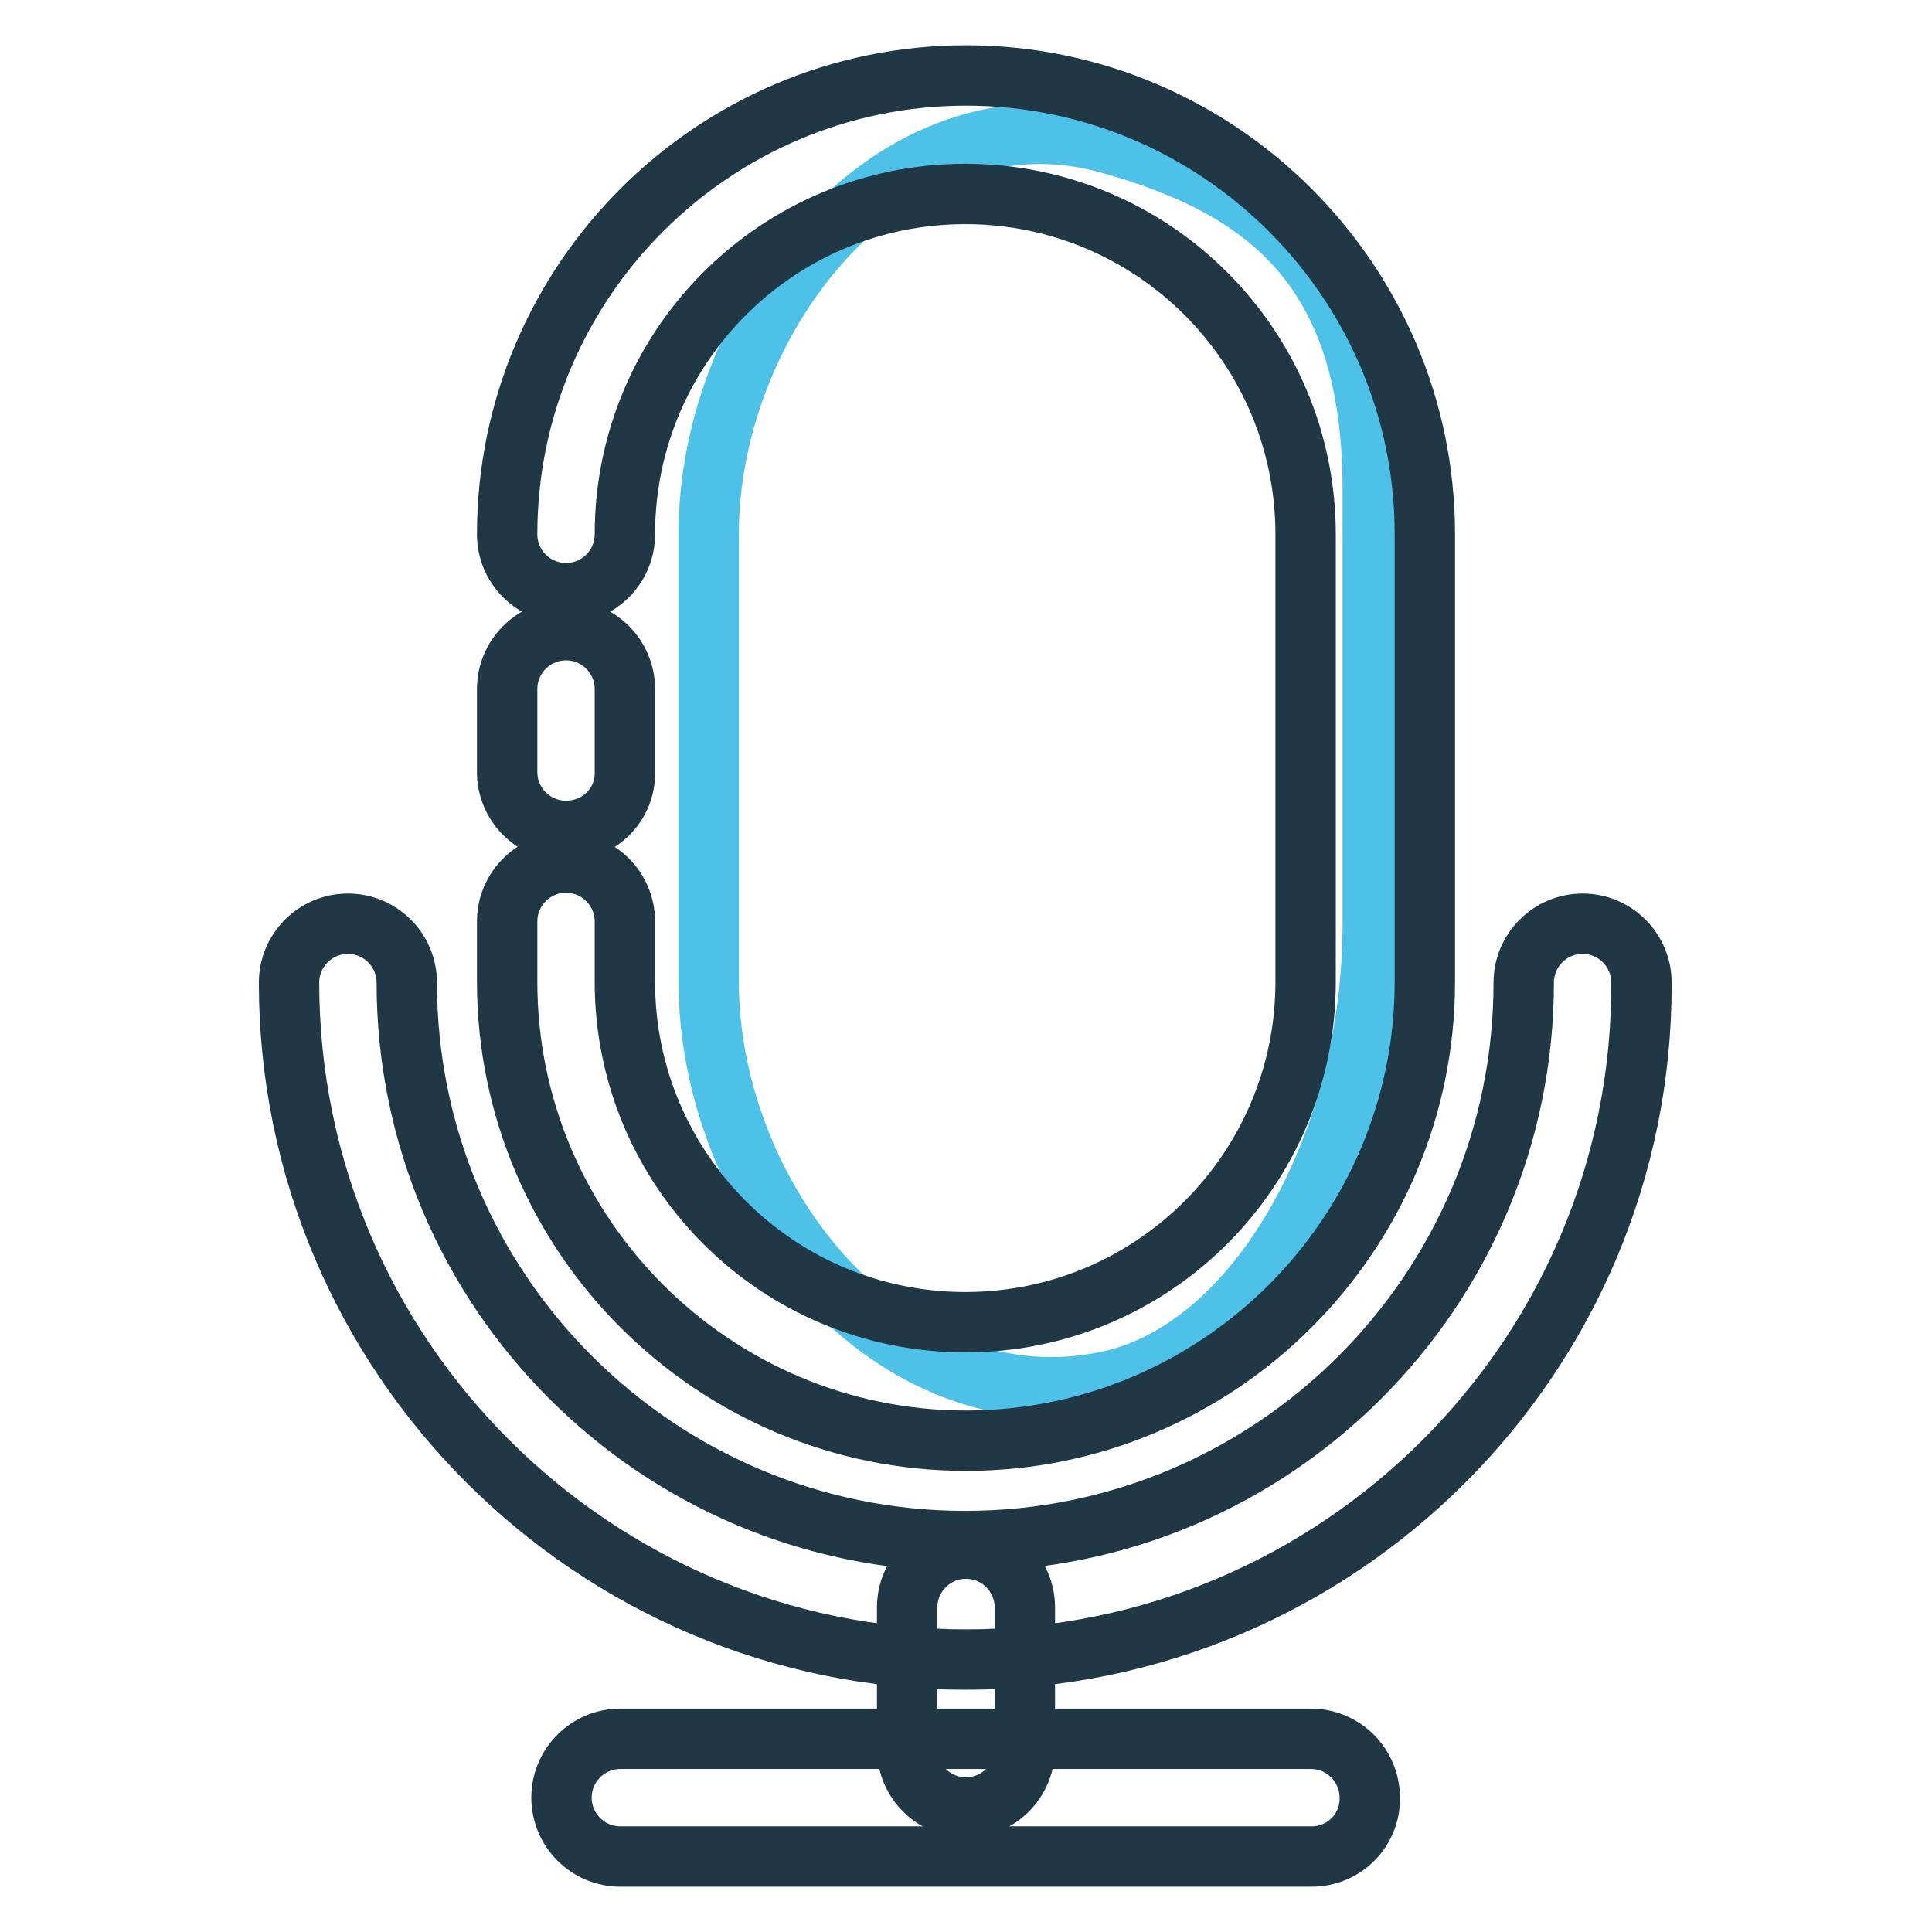 <?xml version="1.0" encoding="utf-8"?>
<!-- Svg Vector Icons : http://www.onlinewebfonts.com/icon -->
<!DOCTYPE svg PUBLIC "-//W3C//DTD SVG 1.1//EN" "http://www.w3.org/Graphics/SVG/1.1/DTD/svg11.dtd">
<svg version="1.1" xmlns="http://www.w3.org/2000/svg" xmlns:xlink="http://www.w3.org/1999/xlink" x="0px" y="0px" viewBox="0 0 256 256" enable-background="new 0 0 256 256" xml:space="preserve">
<g> <path stroke-width="8" fill-opacity="0" stroke="#203846"  d="M173.8,246H82.2c-4.3,0-7.8-3.5-7.8-7.8c0-4.3,3.5-7.8,7.8-7.8h91.5c4.3,0,7.8,3.5,7.8,7.8 C181.6,242.5,178.1,246,173.8,246L173.8,246z"/> <path stroke-width="8" fill-opacity="0" stroke="#203846"  d="M128,239.5c-4.3,0-7.8-3.5-7.8-7.8V213c0-4.3,3.5-7.8,7.8-7.8c4.3,0,7.8,3.5,7.8,7.8v18.6 C135.8,236,132.3,239.5,128,239.5z"/> <path stroke-width="8" fill-opacity="0" stroke="#4dc1e8"  d="M181.9,122.4c0,29.3-15.4,56.4-35,60.6c-28.6,6.2-53-23.7-53-53V70.8c0-29.3,24.8-59.7,53-51.8 c20.9,5.8,35,16.6,35,45.9V122.4z"/> <path stroke-width="8" fill-opacity="0" stroke="#203846"  d="M75,110.1c-4.3,0-7.8-3.5-7.8-7.8v-11c0-4.3,3.5-7.8,7.8-7.8c4.3,0,7.8,3.5,7.8,7.8v11 C82.9,106.6,79.4,110.1,75,110.1z"/> <path stroke-width="8" fill-opacity="0" stroke="#203846"  d="M128,190.9c-33.5,0-60.8-27.3-60.8-60.8v-8c0-4.3,3.5-7.8,7.8-7.8c4.3,0,7.8,3.5,7.8,7.8v8 c0,24.9,20.2,45.1,45.1,45.1c24.9,0,45.1-20.2,45.1-45.1V70.8c0-24.9-20.2-45.1-45.1-45.1c-24.9,0-45.1,20.2-45.1,45.1 c0,4.3-3.5,7.8-7.8,7.8c-4.3,0-7.8-3.5-7.8-7.8C67.2,37.3,94.5,10,128,10c33.5,0,60.8,27.3,60.8,60.8v59.3 C188.8,163.6,161.5,190.9,128,190.9L128,190.9z"/> <path stroke-width="8" fill-opacity="0" stroke="#203846"  d="M128,219.9c-49.4,0-89.7-40.2-89.7-89.7c0-4.3,3.5-7.8,7.8-7.8c4.3,0,7.8,3.5,7.8,7.8c0,40.8,33.2,74,74,74 c40.8,0,74-33.2,74-74c0-4.3,3.5-7.8,7.8-7.8c4.3,0,7.8,3.5,7.8,7.8C217.7,179.7,177.4,219.9,128,219.9z"/></g>
</svg>
